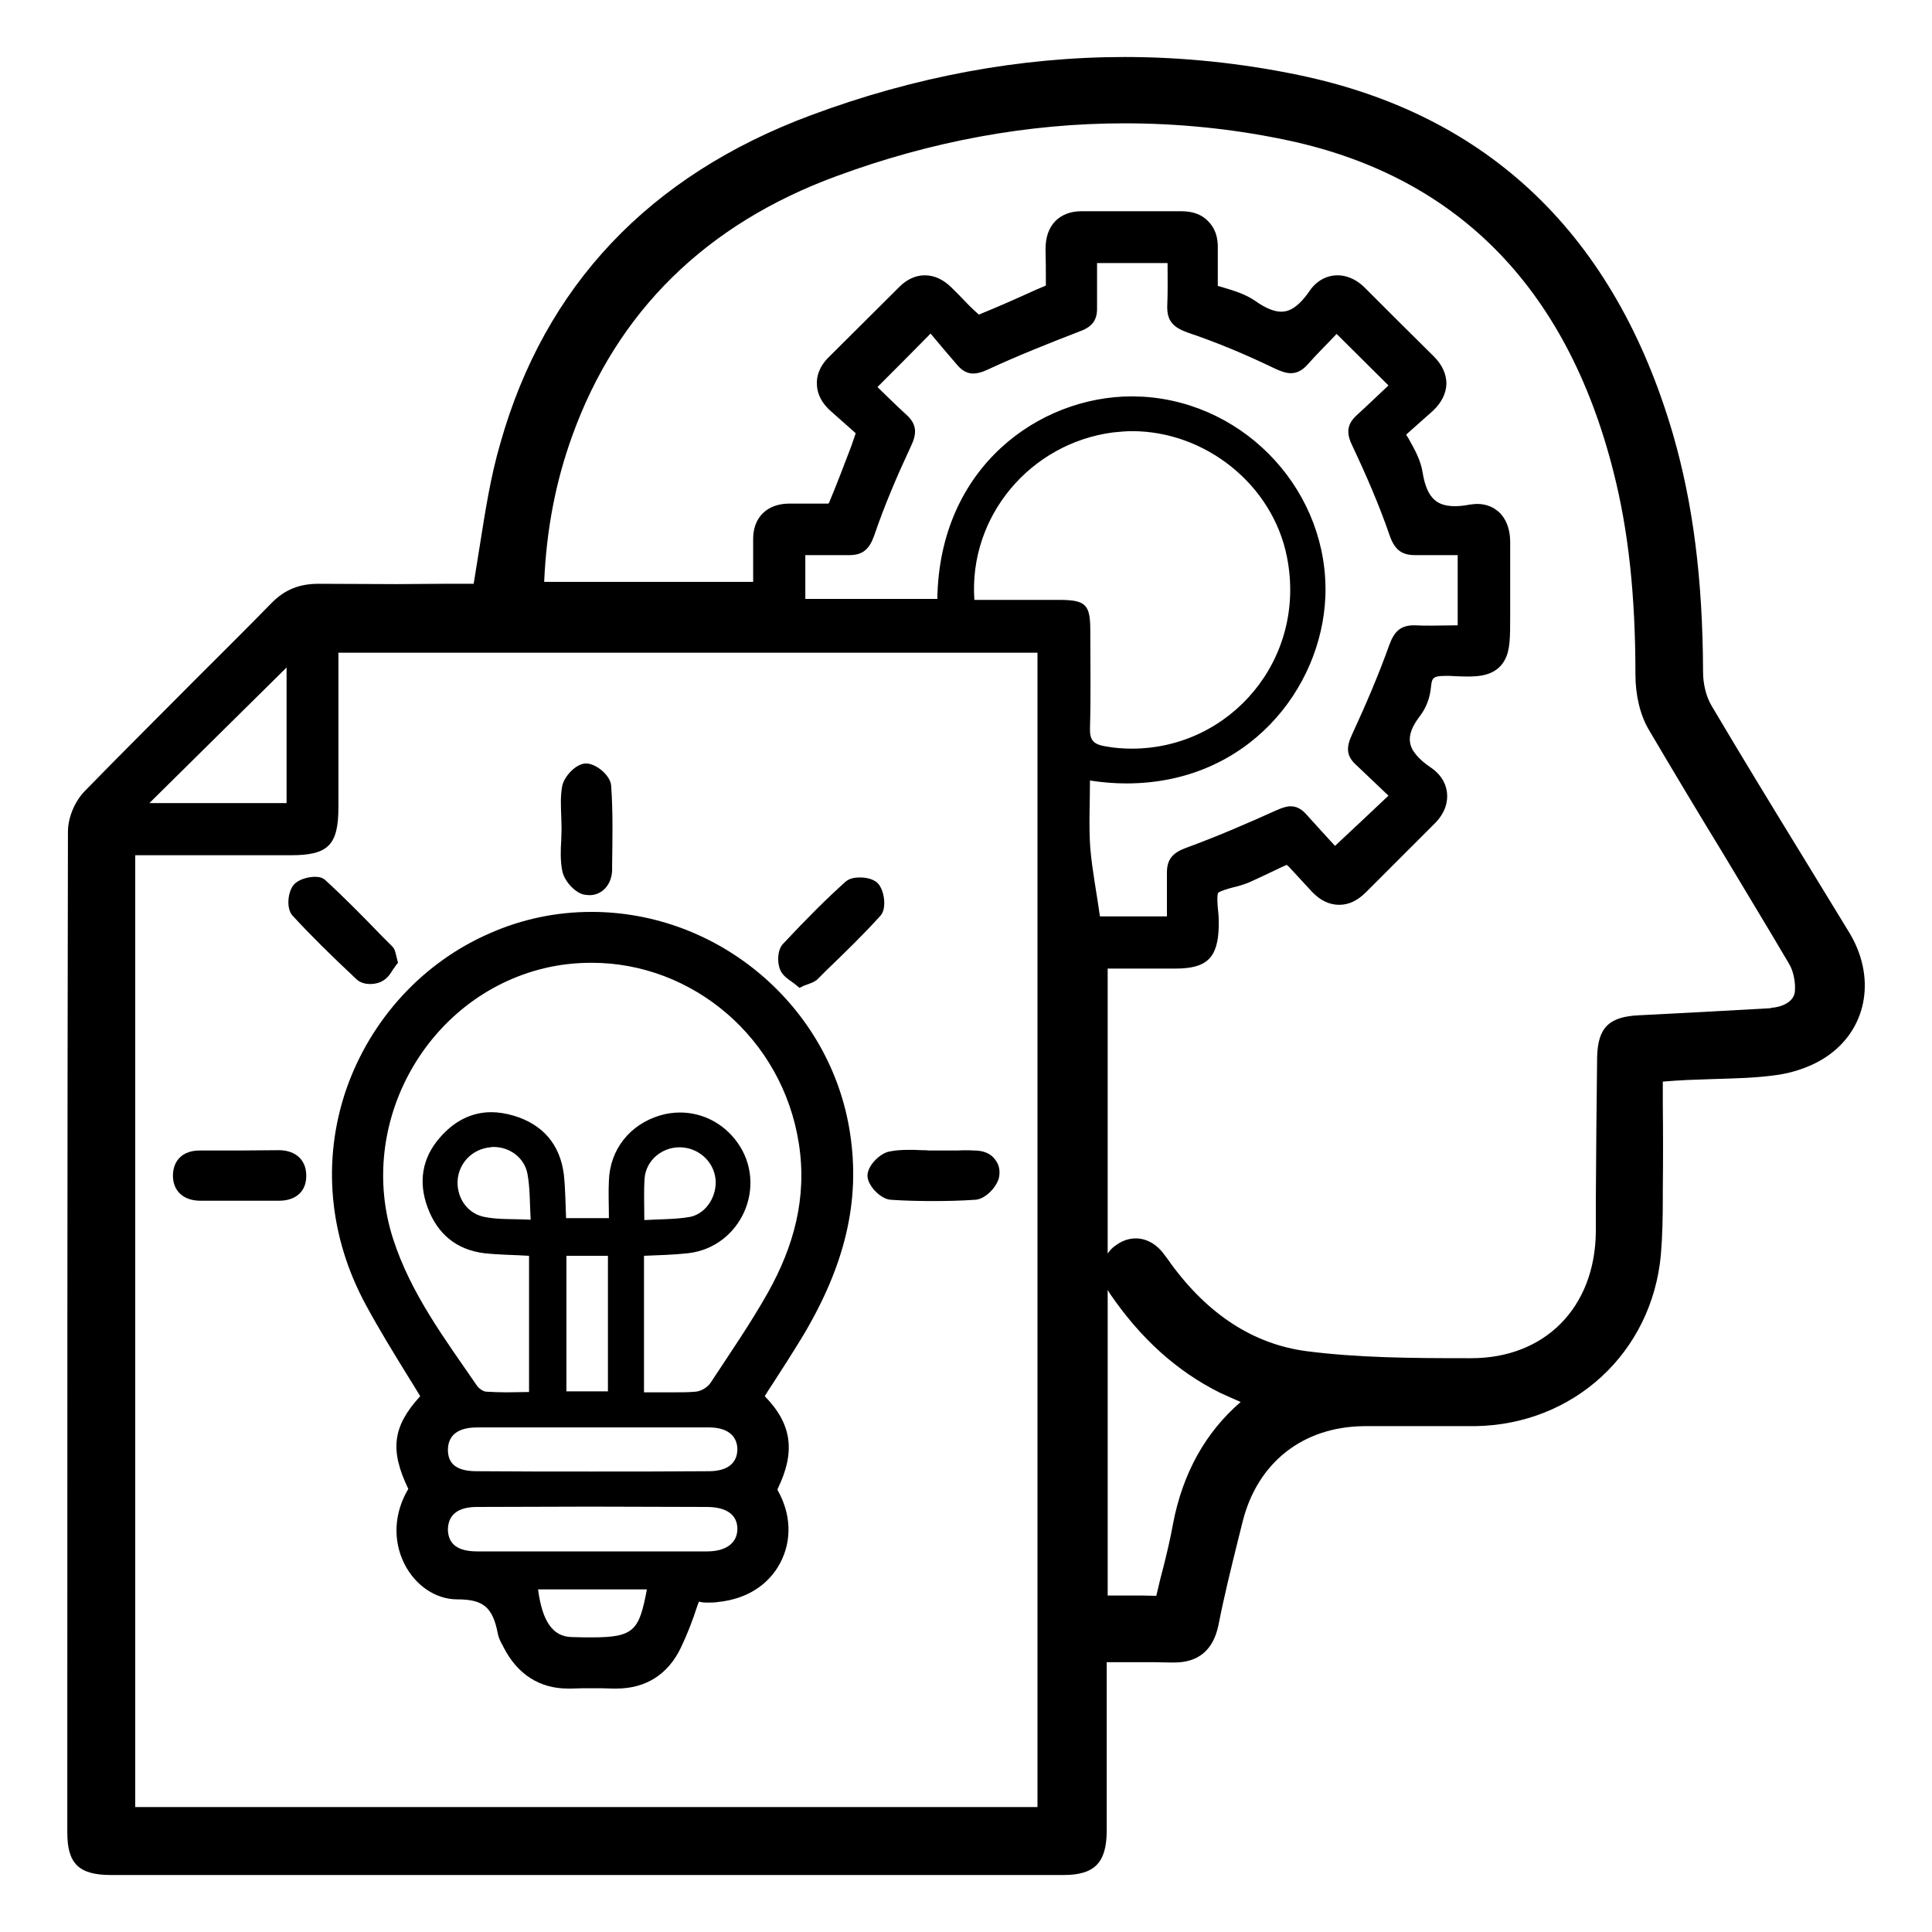 <?xml version="1.0" encoding="UTF-8"?>
<svg id="Layer_1" data-name="Layer 1" xmlns="http://www.w3.org/2000/svg" xmlns:xlink="http://www.w3.org/1999/xlink" viewBox="0 0 60 60">
  <defs>
    <style>
      .cls-1 {
        fill: none;
      }

      .cls-2 {
        clip-path: url(#clippath);
      }
    </style>
    <clipPath id="clippath">
      <rect class="cls-1" width="60" height="60"/>
    </clipPath>
  </defs>
  <g class="cls-2">
    <g>
      <path d="M57.43,28.96c-.44-.72-.88-1.44-1.32-2.16-.98-1.6-1.99-3.25-2.96-4.89-.16-.27-.26-.66-.26-1.04-.01-2.88-.31-5.22-.93-7.37-1.8-6.18-5.71-9.94-11.63-11.17-1.78-.37-3.6-.56-5.4-.56-3.25,0-6.53,.61-9.75,1.81-5.02,1.87-8.26,5.3-9.64,10.18-.31,1.06-.47,2.12-.65,3.25-.06,.37-.12,.75-.18,1.12h-.96s-1.42,.01-1.42,.01c-.81,0-1.62-.01-2.44-.01-.59,0-1.04,.18-1.44,.58-.79,.81-1.6,1.61-2.4,2.41-1.14,1.15-2.29,2.29-3.42,3.45-.31,.32-.52,.82-.52,1.26-.02,9.99-.02,19.98-.02,29.98v1.1c0,.97,.36,1.32,1.36,1.32h29.58c.96,0,1.33-.38,1.34-1.35v-5.26h1.01c.32,0,.64,0,.95,.01h.11c.78,.01,1.24-.39,1.4-1.16,.17-.87,.39-1.76,.6-2.61l.15-.6c.46-1.84,1.87-2.95,3.77-2.97h3.44c3.07-.04,5.5-2.28,5.78-5.32,.05-.59,.06-1.19,.06-1.76v-.22c.01-.9,.01-1.8,0-2.71v-.69c.26-.02,.51-.04,.75-.05,.28-.01,.56-.02,.84-.03,.63-.02,1.27-.03,1.91-.12,.63-.08,1.25-.32,1.69-.65,1.18-.87,1.42-2.43,.6-3.78ZM8.9,20.73v4.21H4.64c1.44-1.42,2.86-2.83,4.26-4.21Zm23.32,35.39H4.2V26.56h4.84c1.16,0,1.47-.32,1.47-1.5v-4.79h21.71V56.12Zm.72-37.49h-2.68c-.18-2.59,1.73-4.86,4.3-5.2,.2-.02,.4-.04,.6-.04,2.27,0,4.37,1.66,4.81,3.92,.62,3.16-1.76,5.94-4.82,5.94-.26,0-.54-.02-.81-.07-.37-.06-.5-.18-.49-.56,.03-1.01,.01-2.03,.01-3.04,0-.8-.14-.94-.92-.95Zm1.22,9.83c-.1-.72-.24-1.42-.3-2.12-.05-.69-.01-1.39-.01-2.1,.39,.06,.77,.09,1.13,.09,3.77,0,6.06-2.94,6.18-5.79,.13-3.21-2.41-6.02-5.66-6.22-.12,0-.23-.01-.35-.01-2.86,0-5.98,2.18-6.04,6.29h-4.1v-1.36h1.37c.42,0,.62-.19,.77-.61,.32-.94,.71-1.85,1.13-2.75,.19-.39,.21-.68-.11-.98-.33-.3-.64-.61-.92-.88,.54-.54,1.04-1.04,1.65-1.66,.24,.29,.54,.64,.84,.99,.15,.17,.31,.25,.48,.25,.14,0,.28-.04,.45-.12,.93-.43,1.88-.81,2.84-1.18,.37-.13,.56-.32,.56-.71v-1.42h2.19c0,.46,.01,.9-.01,1.34-.01,.46,.19,.66,.64,.82,.92,.31,1.82,.69,2.69,1.11,.19,.09,.36,.15,.51,.15,.18,0,.35-.08,.52-.27,.29-.33,.61-.64,.9-.95,.55,.54,1.04,1.04,1.61,1.6-.32,.3-.65,.62-.98,.92-.33,.3-.33,.58-.13,.98,.42,.89,.82,1.81,1.14,2.74,.15,.44,.36,.63,.79,.63h1.33v2.18c-.28,0-.55,.01-.81,.01-.18,0-.35,0-.52-.01h-.03c-.41,0-.61,.19-.76,.6-.34,.95-.74,1.88-1.16,2.79-.18,.38-.19,.66,.12,.94,.33,.31,.66,.63,1.01,.96-.56,.53-1.07,1.01-1.66,1.56-.28-.3-.59-.65-.91-1-.15-.16-.3-.23-.47-.23-.13,0-.27,.05-.43,.12-.93,.42-1.88,.83-2.84,1.18-.4,.15-.57,.36-.57,.76v1.36h-2.08Zm2.27,18.86c-.08,.45-.19,.91-.3,1.35-.08,.29-.15,.59-.22,.89-.28-.01-.55-.01-.83-.01h-.68v-9.49s.05,.08,.08,.13c.96,1.4,2.08,2.4,3.4,3.06,.22,.1,.44,.2,.65,.29-1.09,.94-1.8,2.21-2.1,3.78Zm18.57-16.01c-1.37,.08-2.73,.15-4.09,.22-.95,.04-1.29,.39-1.31,1.31-.02,1.49-.03,2.97-.04,4.46v.97c-.03,2.34-1.58,3.91-3.87,3.91h-.16c-1.65,0-3.35-.01-4.97-.22-1.63-.22-3.04-1.13-4.2-2.72l-.07-.1-.12-.16c-.24-.34-.56-.52-.9-.52-.21,0-.42,.07-.61,.21-.11,.07-.19,.16-.26,.26v-8.85h2.11c.98,0,1.32-.34,1.34-1.33,0-.15,0-.3-.02-.46-.02-.17-.04-.49,0-.56,.06-.06,.31-.13,.46-.17,.17-.04,.34-.09,.51-.16,.33-.15,.65-.3,1-.47l.16-.07,.06,.05,.73,.79c.26,.27,.54,.4,.84,.4s.57-.13,.83-.39c.71-.71,1.41-1.41,2.12-2.12,.37-.36,.42-.72,.4-.95-.02-.22-.12-.54-.5-.8-.4-.27-.62-.54-.65-.79-.04-.23,.07-.51,.32-.83,.18-.24,.3-.55,.33-.88,.03-.28,.05-.35,.46-.35h.1c.21,.01,.38,.02,.53,.02,.35,0,.92,0,1.2-.51,.17-.31,.17-.7,.17-1.4v-2.26c0-.48-.17-.75-.31-.9-.19-.19-.43-.29-.72-.29-.06,0-.14,.01-.22,.02-.16,.03-.32,.05-.45,.05-.52,0-.88-.18-1.02-1.05-.06-.38-.24-.7-.43-1.04-.03-.04-.05-.09-.08-.13l.03-.03c.27-.24,.54-.48,.81-.72,.26-.25,.4-.53,.41-.83,0-.3-.13-.59-.39-.85-.71-.7-1.42-1.41-2.12-2.11-.33-.34-.66-.41-.87-.41-.34,0-.66,.17-.88,.5-.39,.56-.68,.63-.87,.63-.22,0-.49-.11-.8-.33-.33-.23-.7-.33-1.06-.44-.04-.01-.07-.02-.11-.03v-1.16c.01-.36-.09-.64-.3-.85-.2-.21-.48-.31-.83-.31h-3.1c-.35,0-.62,.11-.82,.31-.2,.21-.3,.5-.3,.87,.01,.34,.01,.69,.01,1.02v.11l-.31,.13c-.59,.27-1.18,.53-1.77,.77-.21-.18-.4-.38-.6-.59l-.24-.24c-.26-.26-.54-.39-.84-.39-.28,0-.55,.12-.79,.36-.73,.73-1.47,1.46-2.2,2.19-.31,.31-.37,.62-.36,.82,0,.21,.07,.51,.4,.82,.28,.25,.55,.49,.8,.71v.02s-.13,.38-.13,.38c-.24,.63-.46,1.21-.7,1.78-.01,0-.02,.01-.02,.01-.17,0-.34,0-.52,0h-.71c-.68,.01-1.11,.44-1.1,1.12v1.31h-6.49c.07-1.63,.36-3.12,.87-4.53,1.39-3.86,4.15-6.58,8.21-8.07,2.95-1.09,5.96-1.64,8.94-1.64,1.63,0,3.28,.16,4.89,.49,5.37,1.08,8.84,4.56,10.3,10.34,.46,1.81,.68,3.81,.68,6.3,0,.63,.15,1.26,.42,1.71,.76,1.29,1.54,2.59,2.31,3.85,.68,1.14,1.37,2.27,2.04,3.41,.14,.23,.21,.59,.18,.88-.04,.31-.41,.47-.74,.49Z"/>
      <path d="M24.94,41.48c1.31-2.2,1.78-4.19,1.46-6.28-.59-3.92-4.05-6.88-8.03-6.88-1.09,0-2.15,.22-3.15,.66-2.08,.9-3.71,2.67-4.47,4.86-.75,2.19-.54,4.57,.62,6.7,.4,.74,.85,1.47,1.28,2.17,.13,.21,.27,.43,.4,.65-.86,.94-.95,1.67-.37,2.88-.44,.74-.49,1.59-.12,2.33,.34,.67,.97,1.1,1.64,1.1,.81,0,1.1,.24,1.26,1.06,.03,.16,.1,.28,.15,.37l.03,.06c.43,.84,1.12,1.28,2,1.28h.1c.22-.01,.44-.01,.65-.01s.43,0,.65,.01h.1c.92,0,1.61-.44,2.01-1.28,.2-.42,.37-.86,.51-1.3,.03-.09,.05-.12,.05-.12,.11,.03,.18,.03,.25,.03,.11,0,.23,0,.35-.02,.88-.09,1.56-.53,1.92-1.21,.37-.7,.34-1.52-.08-2.26v-.04c.56-1.15,.45-2.01-.4-2.88,.07-.12,.15-.24,.23-.36,.33-.51,.65-1.01,.96-1.52Zm-6.55,9.37c-.19,0-.4,0-.65-.01-.57-.02-.9-.48-1.03-1.48h3.38c-.24,1.26-.38,1.49-1.7,1.49Zm3.57-2.67h-7.14c-.6,0-.89-.22-.91-.66,0-.46,.29-.72,.9-.72,1.18,0,2.36-.01,3.54-.01s2.4,.01,3.6,.01c.62,0,.95,.25,.95,.68s-.34,.7-.94,.7Zm.05-2.49c-1.21,.01-2.42,.01-3.63,.01s-2.38,0-3.57-.01c-.61,0-.89-.21-.9-.65,0-.46,.3-.71,.91-.71h7.2c.57,0,.88,.26,.88,.69-.01,.43-.32,.67-.89,.67Zm-4.42-2.48v-4.21h1.29v4.21h-1.29Zm4.48-.27c-.09,.14-.3,.27-.47,.28-.22,.02-.45,.02-.68,.02h-.92v-4.24c.47-.02,.92-.03,1.37-.08,1.65-.19,2.49-2.1,1.53-3.44-.43-.6-1.09-.93-1.78-.93-.21,0-.42,.03-.62,.09-.94,.28-1.56,1.06-1.59,2.03-.02,.37,0,.74,0,1.16h-1.33c-.02-.45-.02-.91-.07-1.36-.12-.94-.66-1.55-1.55-1.82-.24-.07-.48-.11-.7-.11-.61,0-1.15,.27-1.6,.79-.56,.64-.67,1.39-.38,2.17,.3,.81,.88,1.31,1.76,1.42,.45,.05,.91,.05,1.39,.08v4.23c-.24,0-.48,.01-.71,.01-.21,0-.41-.01-.61-.02-.1,0-.24-.1-.3-.19-.99-1.44-2.05-2.85-2.6-4.55-1.16-3.59,1.04-7.53,4.69-8.41,.5-.12,.99-.17,1.48-.17,3.12,0,5.92,2.33,6.43,5.62,.26,1.68-.16,3.19-.96,4.62-.54,.96-1.17,1.87-1.78,2.8Zm-2.05-6.36c.05-.55,.54-.95,1.08-.95h.02c.56,.01,1.03,.42,1.1,.97,.06,.52-.27,1.08-.78,1.19-.44,.08-.9,.07-1.43,.1,0-.51-.02-.92,.01-1.31Zm-3.54,1.3c-.53-.03-.98,0-1.4-.08-.55-.09-.89-.58-.87-1.12,.03-.56,.46-1,1.02-1.05,.03-.01,.06-.01,.1-.01,.49,0,.95,.32,1.05,.83,.08,.43,.07,.87,.1,1.43Z"/>
      <path d="M19.01,26.88v.14c-.01,.45-.31,.78-.7,.78-.06,0-.12-.01-.19-.02-.29-.08-.6-.43-.66-.74-.06-.32-.05-.64-.03-.95,0-.12,.01-.24,.01-.36,0-.13-.01-.25-.01-.37-.01-.31-.03-.63,.03-.95,.06-.3,.43-.7,.74-.7s.76,.37,.78,.69c.06,.83,.04,1.67,.03,2.48Z"/>
      <path d="M12.36,29.9l-.08,.1s-.04,.07-.07,.1c-.08,.13-.17,.28-.34,.37-.1,.06-.24,.09-.38,.09-.12,0-.29-.03-.41-.14-.8-.75-1.44-1.38-2-1.99-.2-.23-.14-.75,.05-.96,.14-.16,.44-.24,.65-.24,.14,0,.24,.03,.32,.1,.6,.55,1.19,1.15,1.75,1.73l.33,.33c.08,.08,.1,.18,.12,.27l.06,.24Z"/>
      <path d="M27.35,28.43c-.53,.59-1.11,1.15-1.67,1.69l-.28,.28c-.09,.09-.19,.12-.29,.16l-.14,.05-.14,.07-.12-.1s-.08-.06-.12-.09c-.13-.09-.29-.2-.36-.37-.1-.23-.09-.62,.09-.81,.73-.78,1.34-1.39,1.93-1.92,.13-.12,.32-.14,.45-.14,.09,0,.38,.01,.55,.17,.21,.2,.3,.78,.1,1.01Z"/>
      <path d="M9.51,36.48c.01,.24-.06,.44-.2,.58-.15,.15-.37,.23-.65,.23h-2.43c-.28,0-.5-.08-.65-.23-.14-.14-.21-.33-.21-.56,.01-.48,.32-.77,.83-.77h1.17s1.31-.01,1.31-.01c.5,.01,.82,.3,.83,.76Z"/>
      <path d="M31.02,36.59c-.08,.29-.43,.66-.74,.67-.44,.03-.87,.04-1.3,.04s-.88-.01-1.32-.04c-.31-.02-.72-.44-.72-.75s.39-.7,.69-.75c.19-.04,.39-.05,.59-.05,.13,0,.26,0,.4,.01,.08,0,.16,0,.24,.01h.87c.18-.01,.36-.01,.53,0,.29,0,.52,.1,.65,.29,.12,.15,.16,.35,.11,.57Z"/>
    </g>
  </g>
</svg>